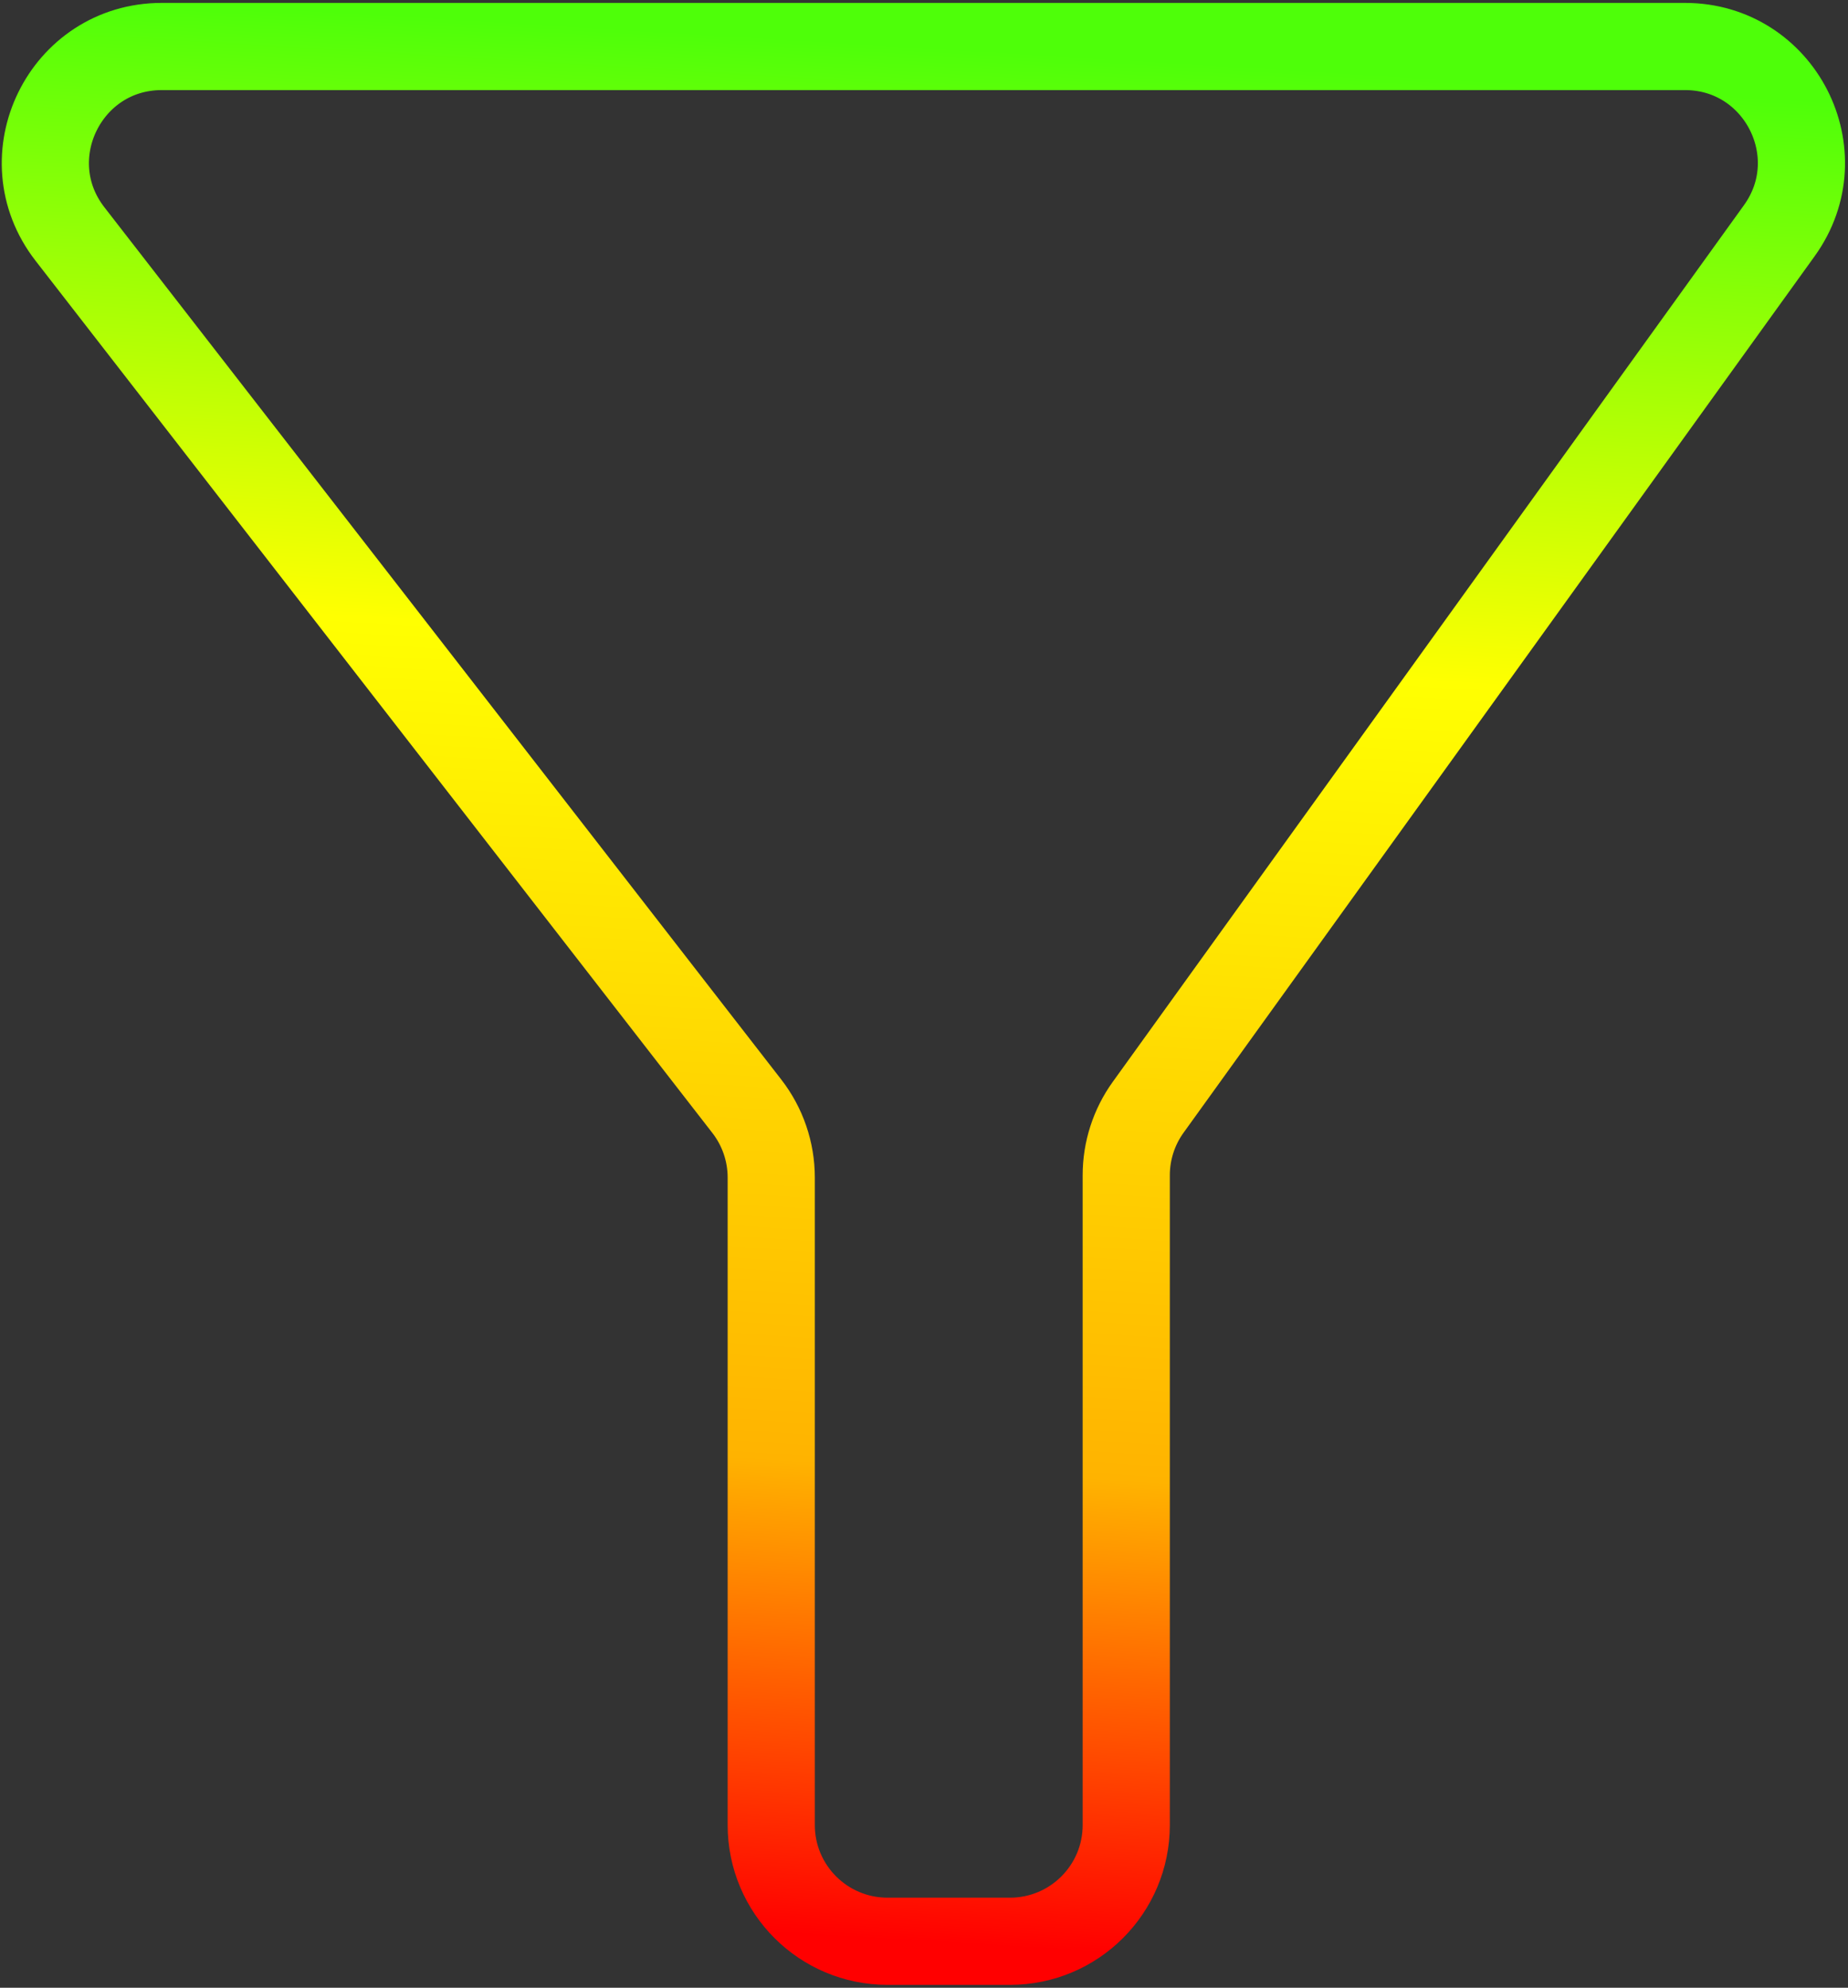 <?xml version="1.0" encoding="UTF-8"?> <svg xmlns="http://www.w3.org/2000/svg" width="318" height="342" viewBox="0 0 318 342" fill="none"><rect x="0" y="0" width="318" height="342" fill="#333333" stroke="none"/><path d="M128.513 190.337L12.039 40.262C1.841 27.122 11.206 8 27.839 8H289.952C306.255 8 315.709 26.458 306.182 39.687L197.572 190.513C195.121 193.917 193.802 198.006 193.802 202.2V314C193.802 325.046 184.848 334 173.802 334H152.713C141.667 334 132.713 325.046 132.713 314V202.599C132.713 198.159 131.235 193.845 128.513 190.337Z" stroke="url(#paint0_linear_686_23)" stroke-width="15"></path><defs><linearGradient id="paint0_linear_686_23" x1="158" y1="8" x2="138.39" y2="332.816" gradientUnits="userSpaceOnUse"><stop stop-color="#4EFF09"></stop><stop offset="0.319" stop-color="#FFFF01"></stop><stop offset="0.75" stop-color="#FFB300"></stop><stop offset="1" stop-color="#FF0000"></stop></linearGradient></defs></svg> 